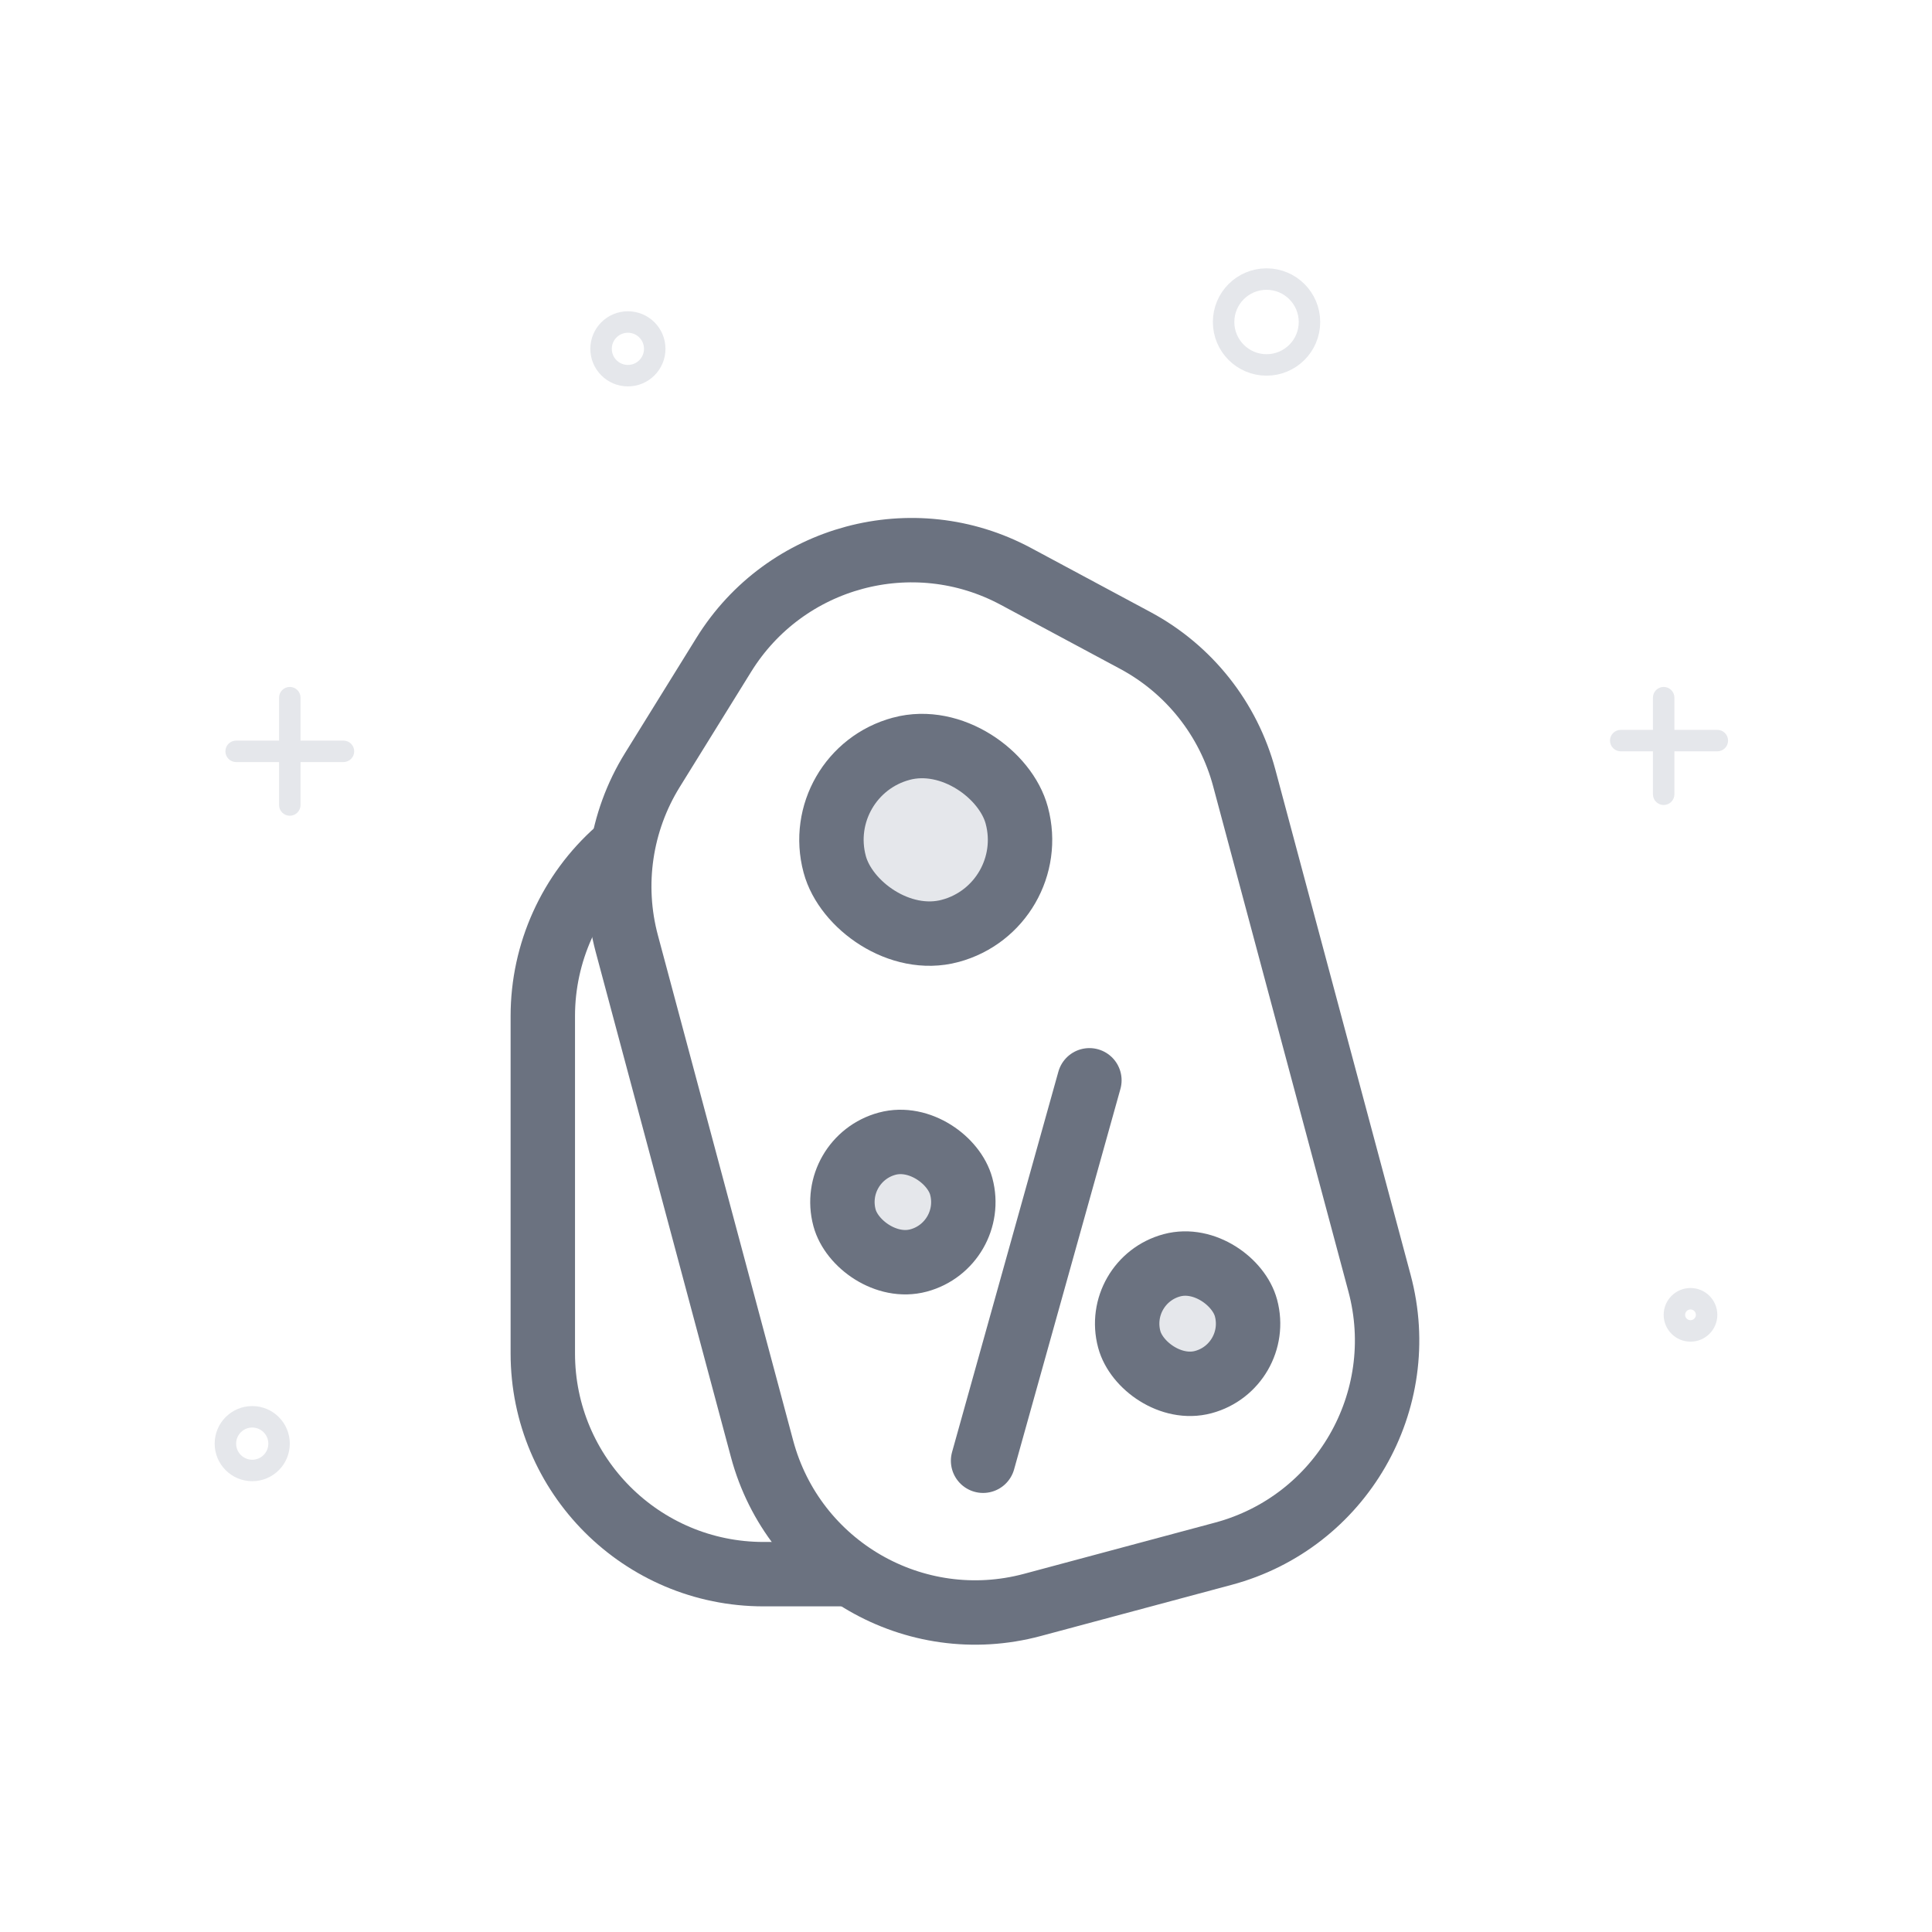 <svg width="180" height="180" viewBox="0 0 180 180" fill="none" xmlns="http://www.w3.org/2000/svg">
<rect width="180" height="180" fill="white"/>
<ellipse cx="86" cy="152.501" rx="56" ry="2.5" fill="white"/>
<path d="M50.572 94.663C50.572 88.758 53.11 83.138 57.539 79.233L61.832 75.447C69.607 68.592 81.267 68.592 89.042 75.447L93.336 79.233C97.765 83.138 100.302 88.758 100.302 94.663V126.09C100.302 137.451 91.092 146.661 79.731 146.661H71.144C59.782 146.661 50.572 137.451 50.572 126.09V94.663Z" fill="white" stroke="#6B7280" stroke-width="6"/>
<path d="M58.395 87.904C56.926 82.418 57.79 76.569 60.782 71.741L67.439 60.998C73.163 51.763 85.078 48.568 94.648 53.702L105.781 59.674C110.784 62.358 114.454 66.991 115.923 72.477L128.528 119.556C131.466 130.531 124.952 141.813 113.979 144.756L96.189 149.526C85.216 152.469 73.938 145.958 70.999 134.983L58.395 87.904Z" fill="white" stroke="#6B7280" stroke-width="6"/>
<rect width="11.261" height="11.266" rx="5.631" transform="matrix(0.966 -0.259 0.259 0.966 77.221 108.011)" fill="#E5E7EB" stroke="#6B7280" stroke-width="6"/>
<rect width="11.261" height="11.266" rx="5.631" transform="matrix(0.966 -0.259 0.259 0.966 103.75 119.341)" fill="#E5E7EB" stroke="#6B7280" stroke-width="6"/>
<path d="M91.591 136.094L101.497 100.649" stroke="#6B7280" stroke-width="6" stroke-linecap="round"/>
<rect width="17.563" height="17.57" rx="8.781" transform="matrix(0.966 -0.259 0.259 0.966 75.491 72.033)" fill="#E5E7EB" stroke="#6B7280" stroke-width="6"/>
<path fill-rule="evenodd" clip-rule="evenodd" d="M26 75C26 75.552 26.448 76 27 76C27.552 76 28 75.552 28 75V71L32 71C32.552 71 33 70.552 33 70C33 69.448 32.552 69 32 69L28 69V65C28 64.448 27.552 64 27 64C26.448 64 26 64.448 26 65V69L22 69C21.448 69 21 69.448 21 70C21 70.552 21.448 71 22 71L26 71V75Z" fill="#E5E7EB"/>
<path fill-rule="evenodd" clip-rule="evenodd" d="M154 74C154 74.552 154.448 75 155 75C155.552 75 156 74.552 156 74V70L160 70C160.552 70 161 69.552 161 69C161 68.448 160.552 68 160 68L156 68V65C156 64.448 155.552 64 155 64C154.448 64 154 64.448 154 65L154 68L151 68C150.448 68 150 68.448 150 69C150 69.552 150.448 70 151 70L154 70L154 74Z" fill="#E5E7EB"/>
<circle cx="118" cy="30" r="4" stroke="#E5E7EB" stroke-width="2"/>
<circle cx="23.5" cy="134.5" r="2.5" stroke="#E5E7EB" stroke-width="2"/>
<circle cx="157.5" cy="122.5" r="1.5" stroke="#E5E7EB" stroke-width="2"/>
<circle cx="58.5" cy="32.5" r="2.5" stroke="#E5E7EB" stroke-width="2"/>
</svg>
